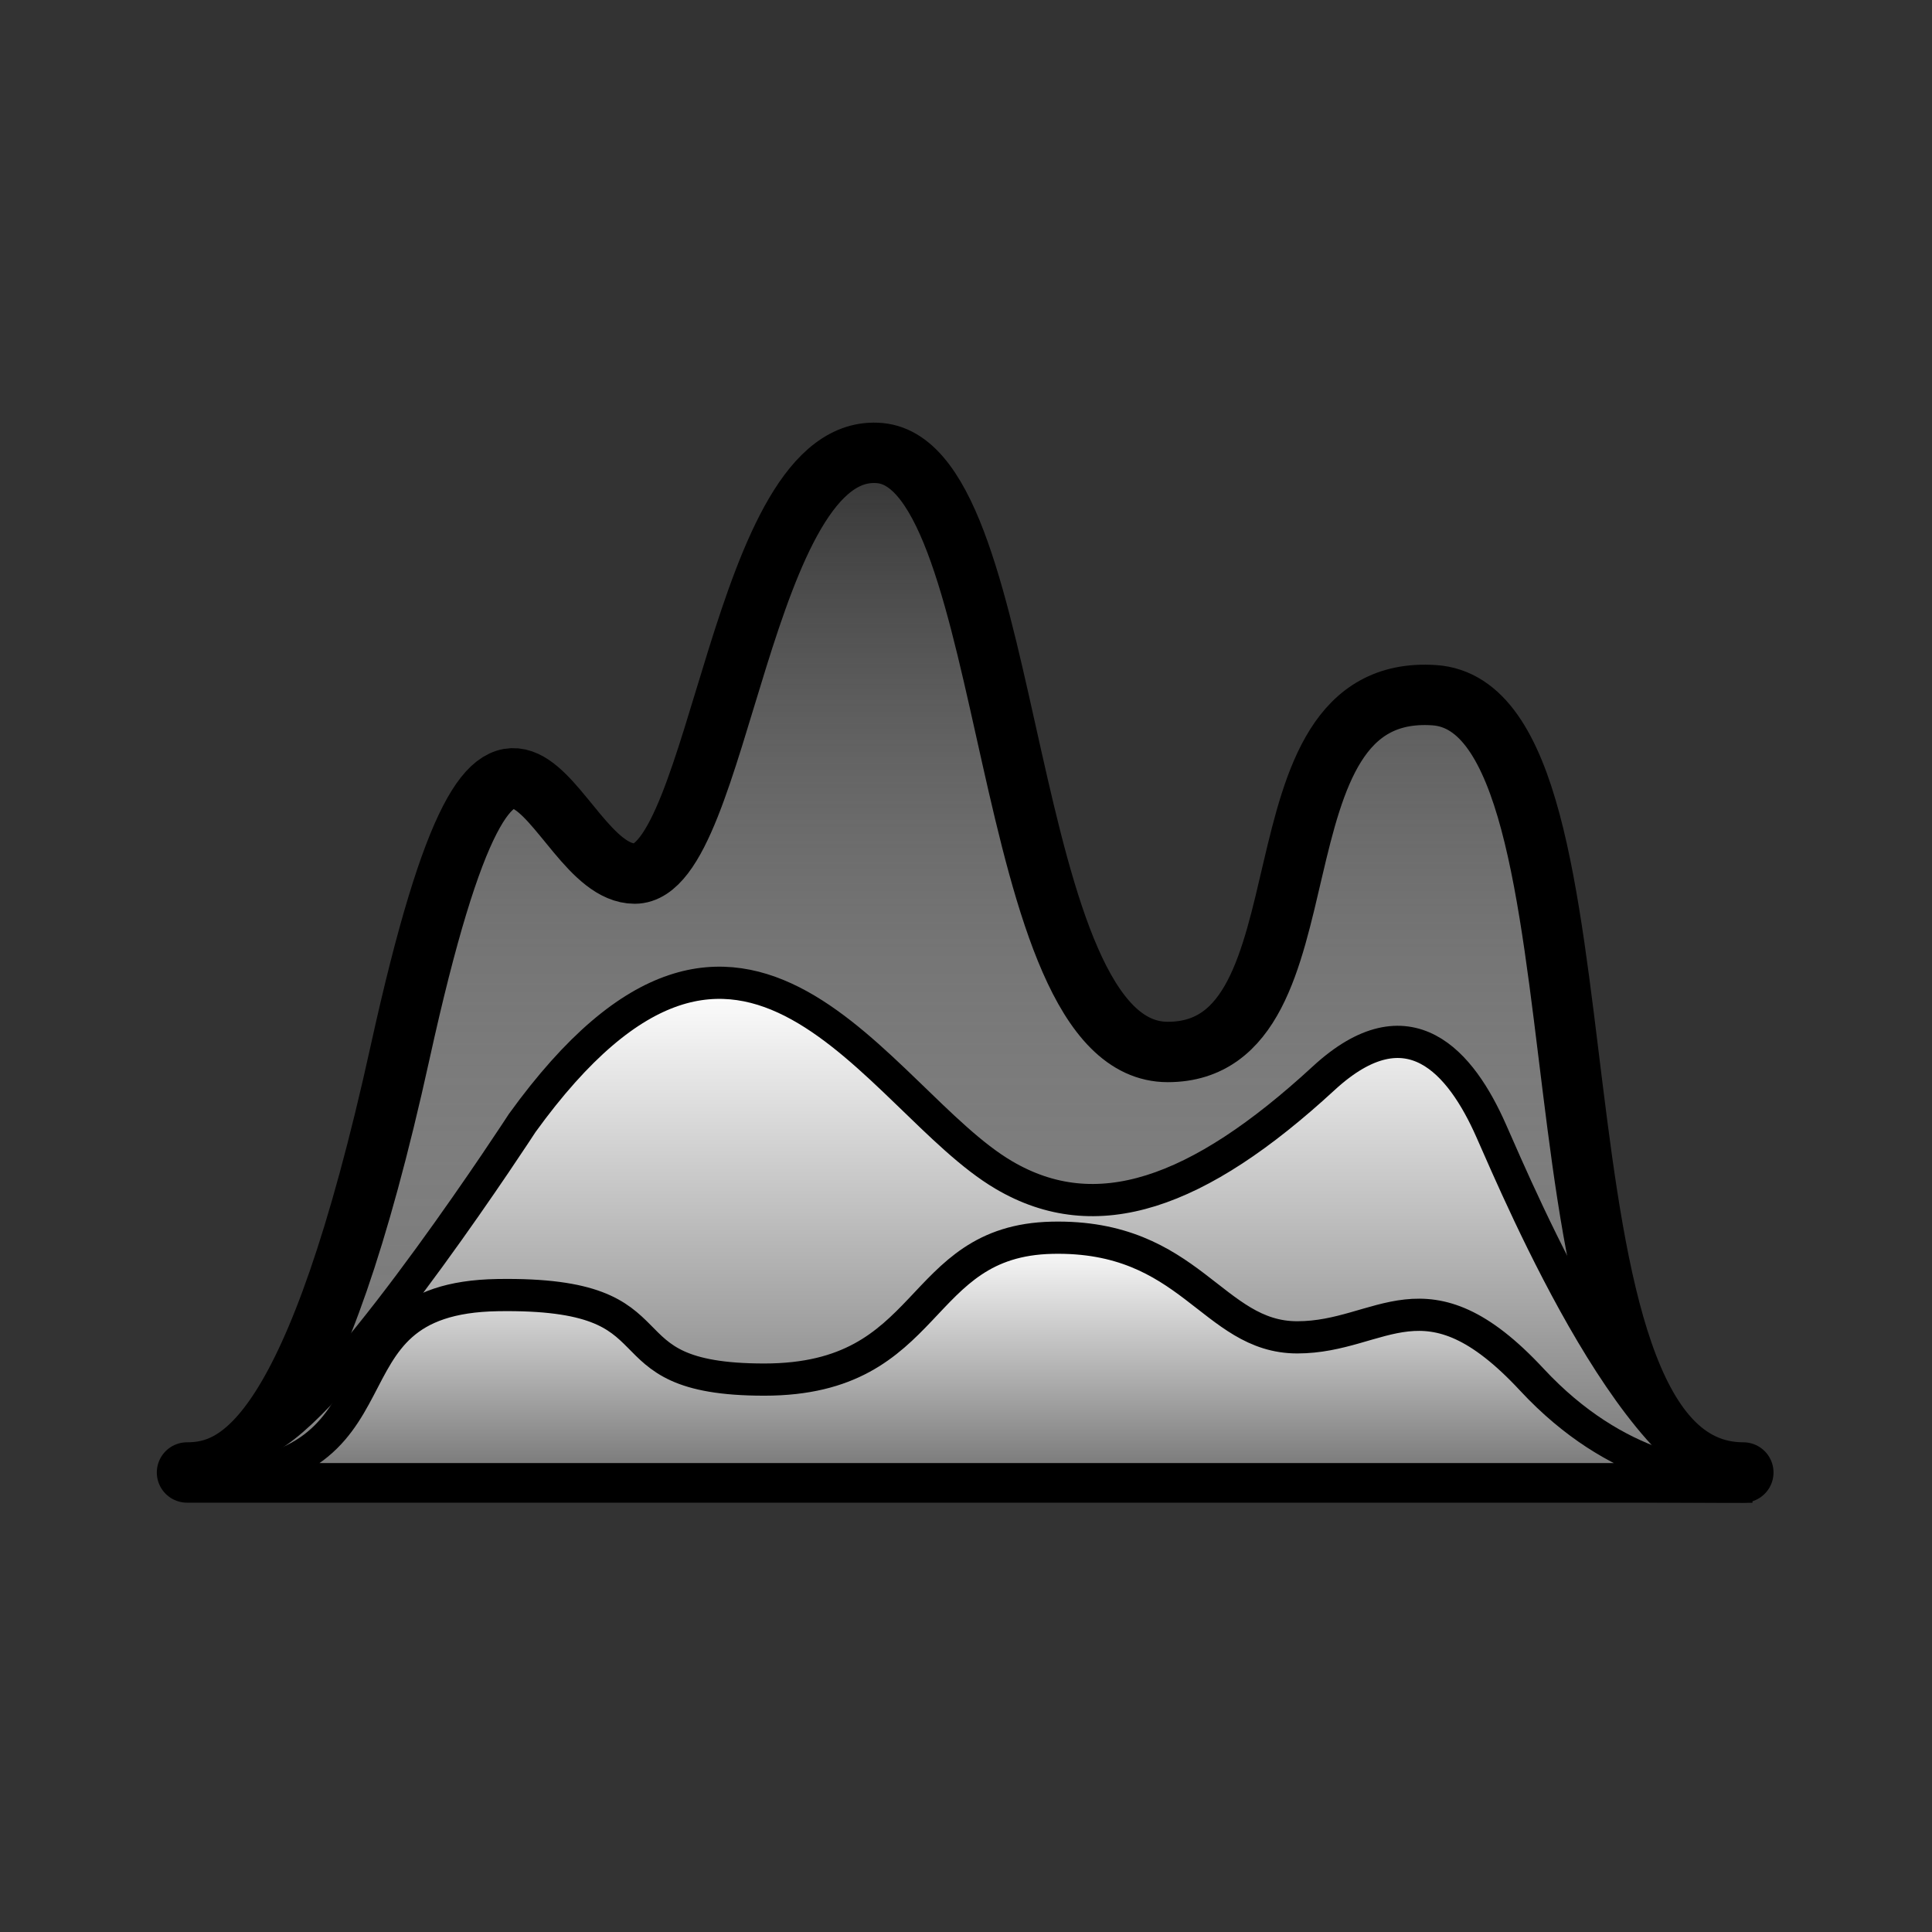 <svg width="96" height="96" viewBox="0 0 96 96" fill="none" xmlns="http://www.w3.org/2000/svg">
<rect x="0" y="0" width="96" height="96" fill="#333333" stroke="none"/>
<path d="M19.886 52.272C15.648 71.52 11.87 73.167 9.292 73.167H86.625C74.972 73.167 80.799 35.177 71.265 34.544C61.73 33.91 66.498 52.272 58.023 52.272C49.548 52.272 50.607 23.147 43.721 22.514C36.835 21.881 35.776 43.408 31.539 43.408C27.301 43.408 25.182 28.212 19.886 52.272Z" fill="url(#paint0_linear_16529_12933)" stroke="black" stroke-width="3" stroke-linecap="round" stroke-linejoin="round"/>
<path d="M87.075 73.874C81.6 73.849 75.558 59.483 74.083 56.158C72.608 52.833 70.017 49.666 65.767 53.583C59.508 59.349 54.467 61.091 49.875 58.383C43.592 54.691 37.033 40.466 25.95 55.799C25.95 55.799 17.717 68.483 13.733 71.174C9.75 73.866 9.667 73.541 9.667 73.541L87.083 73.874" fill="url(#paint1_linear_16529_12933)"/>
<path d="M87.075 73.874C81.6 73.849 75.558 59.483 74.083 56.158C72.608 52.833 70.017 49.666 65.767 53.583C59.508 59.349 54.467 61.091 49.875 58.383C43.592 54.691 37.033 40.466 25.95 55.799C25.95 55.799 17.717 68.483 13.733 71.174C9.75 73.866 9.667 73.541 9.667 73.541L87.083 73.874" stroke="black" stroke-width="1.6" stroke-miterlimit="10"/>
<path d="M76.114 68.551C80.352 73.11 84.775 73.5 86.708 73.5L9.375 73.5C21.028 73.5 15.201 64.502 24.735 64.353C34.27 64.203 29.503 68.551 37.977 68.551C46.452 68.551 45.393 61.653 52.279 61.503C59.165 61.353 60.224 66.452 64.461 66.452C68.699 66.452 70.818 62.853 76.114 68.551Z" fill="url(#paint2_linear_16529_12933)" stroke="black" stroke-width="1.6" stroke-linecap="round" stroke-linejoin="round"/>
<defs>
<linearGradient id="paint0_linear_16529_12933" x1="47.959" y1="22.5" x2="47.959" y2="73.362" gradientUnits="userSpaceOnUse">
<stop stop-color="white" stop-opacity="0"/>
<stop offset="1" stop-color="#737373"/>
</linearGradient>
<linearGradient id="paint1_linear_16529_12933" x1="48.375" y1="48.834" x2="48.375" y2="73.971" gradientUnits="userSpaceOnUse">
<stop stop-color="white"/>
<stop offset="1" stop-color="#737373"/>
</linearGradient>
<linearGradient id="paint2_linear_16529_12933" x1="48.041" y1="61.5" x2="48.041" y2="73.546" gradientUnits="userSpaceOnUse">
<stop stop-color="white"/>
<stop offset="1" stop-color="#737373"/>
</linearGradient>
</defs>
</svg>
